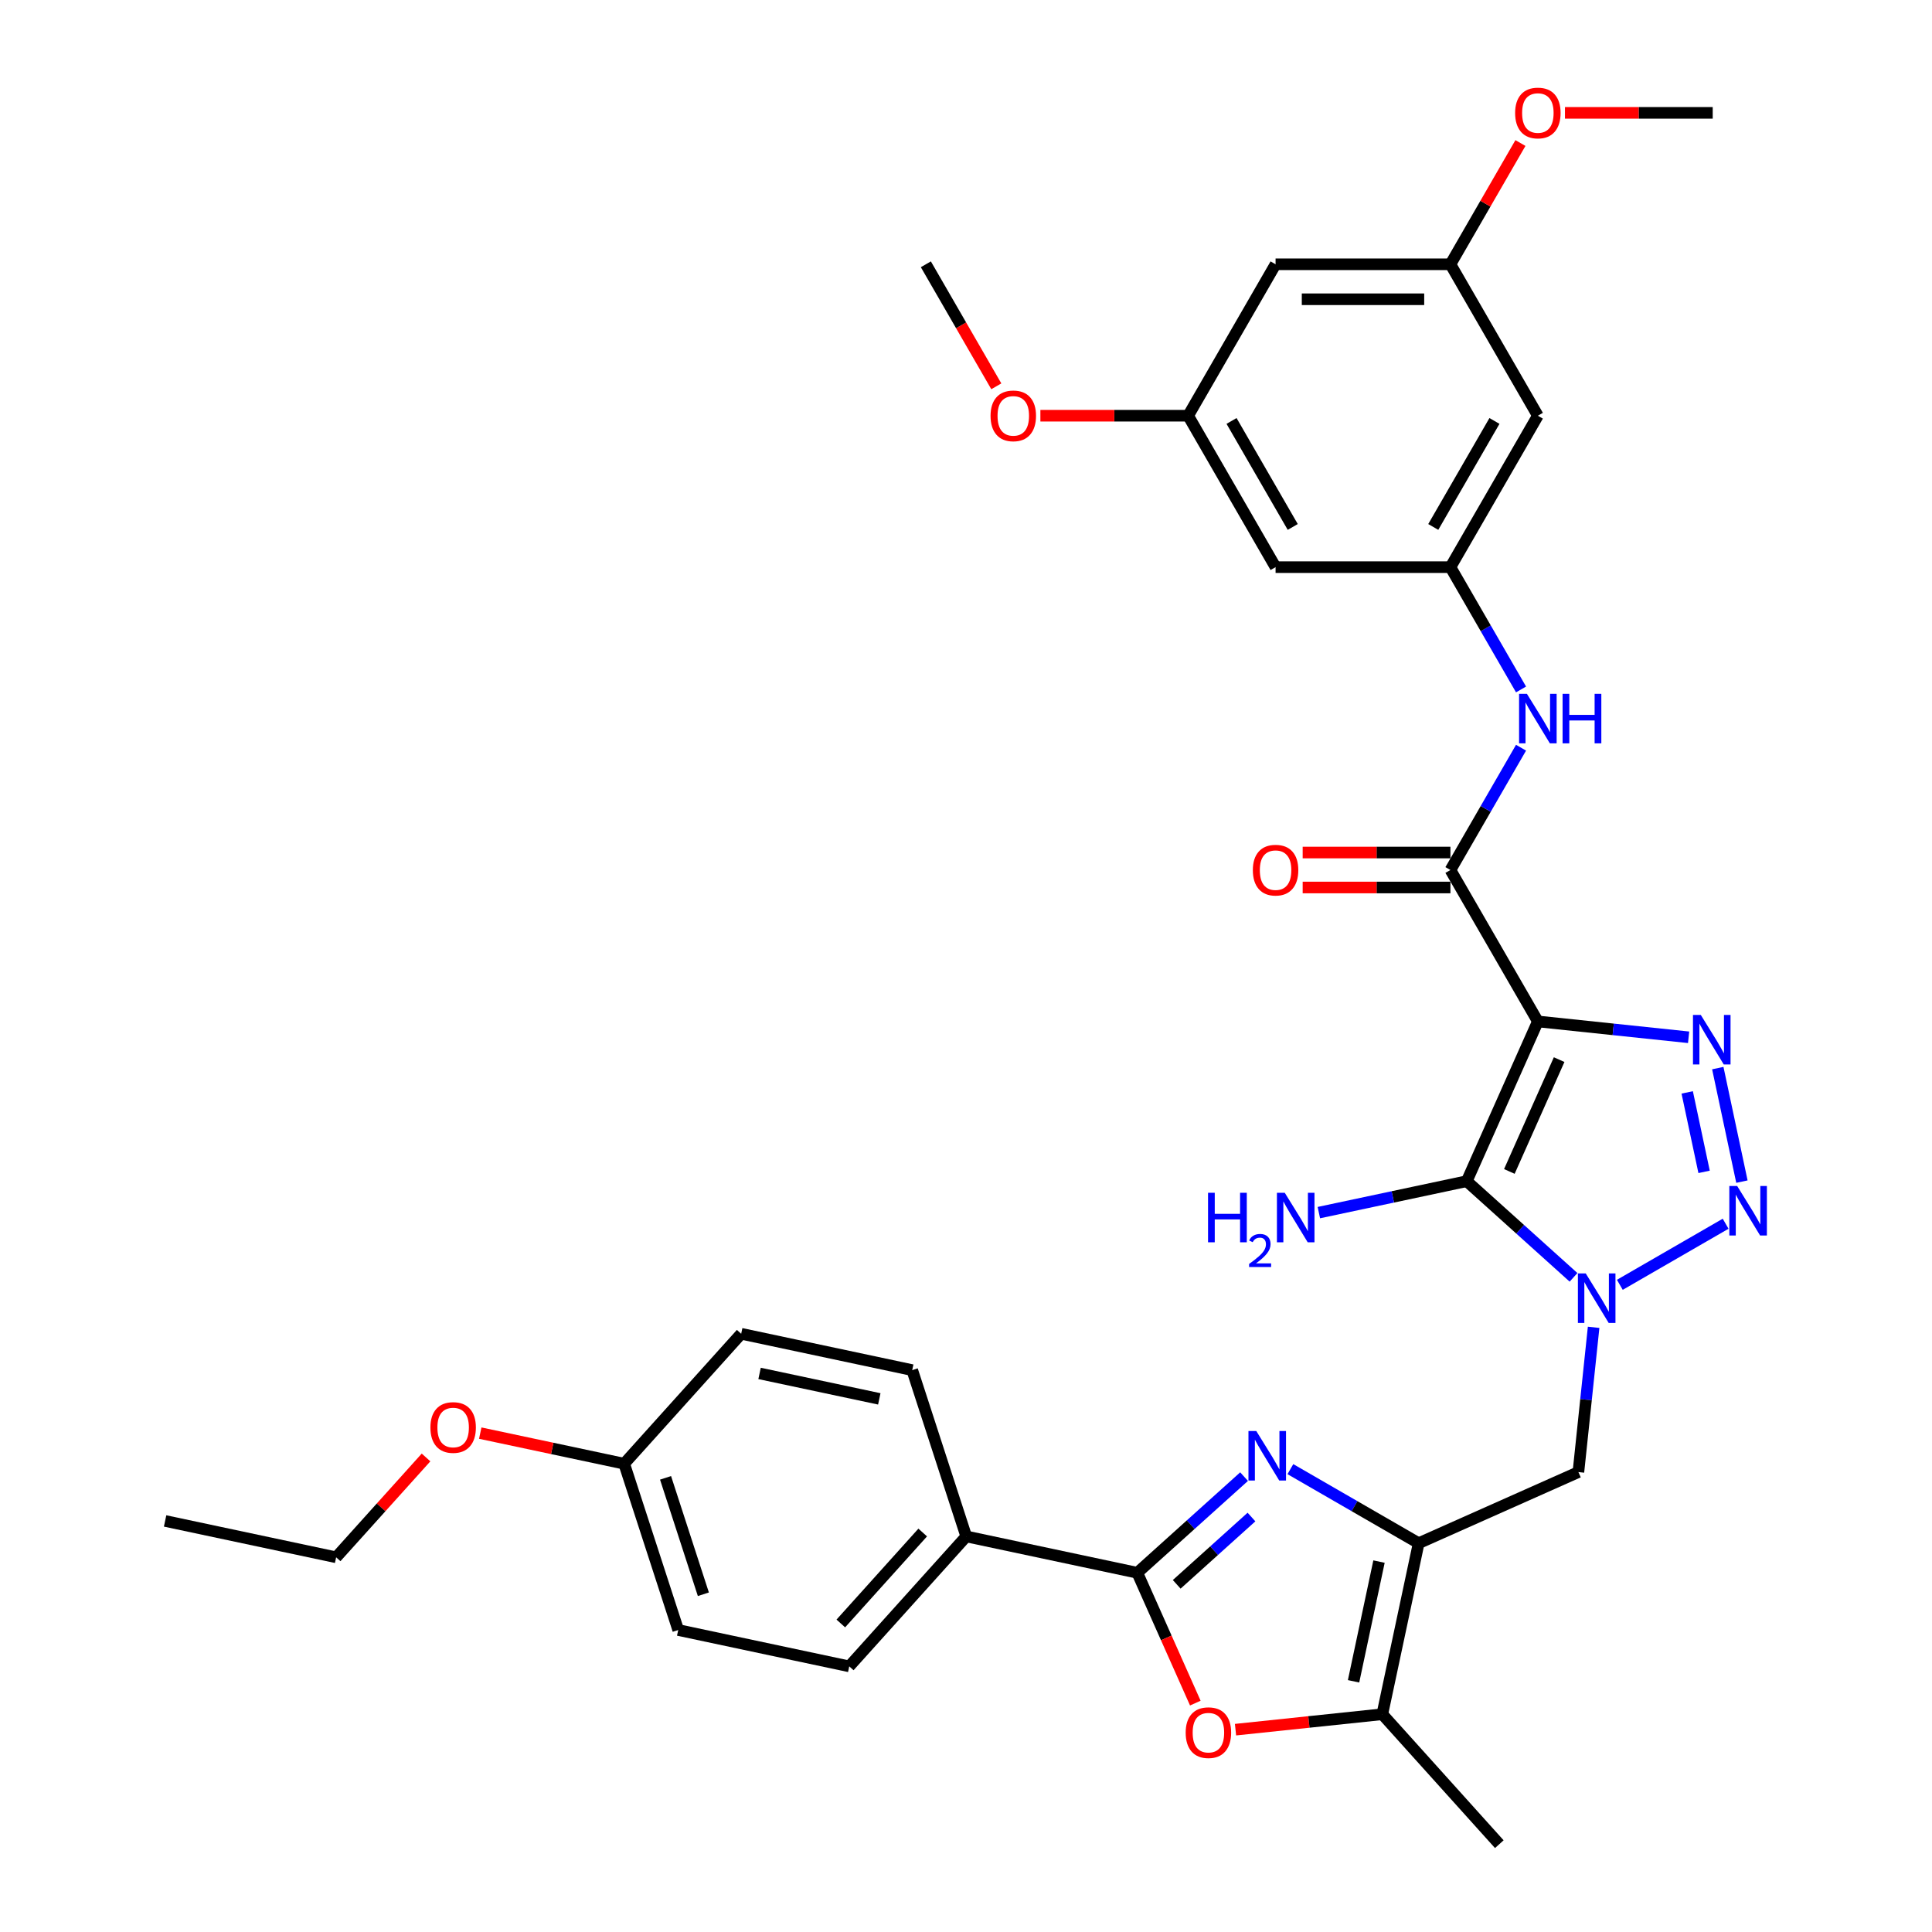 <?xml version='1.0' encoding='iso-8859-1'?>
<svg version='1.1' baseProfile='full'
              xmlns='http://www.w3.org/2000/svg'
                      xmlns:rdkit='http://www.rdkit.org/xml'
                      xmlns:xlink='http://www.w3.org/1999/xlink'
                  xml:space='preserve'
width='1000px' height='1000px' viewBox='0 0 1000 1000'>
<!-- END OF HEADER -->
<rect style='opacity:1.0;fill:#FFFFFF;stroke:none' width='1000' height='1000' x='0' y='0'> </rect>
<path class='bond-1' d='M 795.993,528.696 L 759.181,611.377' style='fill:none;fill-rule:evenodd;stroke:#000000;stroke-width:6px;stroke-linecap:butt;stroke-linejoin:miter;stroke-opacity:1' />
<path class='bond-1' d='M 807.007,548.46 L 781.239,606.337' style='fill:none;fill-rule:evenodd;stroke:#000000;stroke-width:6px;stroke-linecap:butt;stroke-linejoin:miter;stroke-opacity:1' />
<path class='bond-3' d='M 795.993,528.696 L 835.006,532.796' style='fill:none;fill-rule:evenodd;stroke:#000000;stroke-width:6px;stroke-linecap:butt;stroke-linejoin:miter;stroke-opacity:1' />
<path class='bond-3' d='M 835.006,532.796 L 874.02,536.897' style='fill:none;fill-rule:evenodd;stroke:#0000FF;stroke-width:6px;stroke-linecap:butt;stroke-linejoin:miter;stroke-opacity:1' />
<path class='bond-7' d='M 795.993,528.696 L 750.74,450.316' style='fill:none;fill-rule:evenodd;stroke:#000000;stroke-width:6px;stroke-linecap:butt;stroke-linejoin:miter;stroke-opacity:1' />
<path class='bond-0' d='M 814.457,661.148 L 786.819,636.262' style='fill:none;fill-rule:evenodd;stroke:#0000FF;stroke-width:6px;stroke-linecap:butt;stroke-linejoin:miter;stroke-opacity:1' />
<path class='bond-0' d='M 786.819,636.262 L 759.181,611.377' style='fill:none;fill-rule:evenodd;stroke:#000000;stroke-width:6px;stroke-linecap:butt;stroke-linejoin:miter;stroke-opacity:1' />
<path class='bond-9' d='M 824.855,687.015 L 820.917,724.481' style='fill:none;fill-rule:evenodd;stroke:#0000FF;stroke-width:6px;stroke-linecap:butt;stroke-linejoin:miter;stroke-opacity:1' />
<path class='bond-9' d='M 820.917,724.481 L 816.979,761.947' style='fill:none;fill-rule:evenodd;stroke:#000000;stroke-width:6px;stroke-linecap:butt;stroke-linejoin:miter;stroke-opacity:1' />
<path class='bond-34' d='M 838.423,665.019 L 893.183,633.403' style='fill:none;fill-rule:evenodd;stroke:#0000FF;stroke-width:6px;stroke-linecap:butt;stroke-linejoin:miter;stroke-opacity:1' />
<path class='bond-15' d='M 759.181,611.377 L 720.908,619.512' style='fill:none;fill-rule:evenodd;stroke:#000000;stroke-width:6px;stroke-linecap:butt;stroke-linejoin:miter;stroke-opacity:1' />
<path class='bond-15' d='M 720.908,619.512 L 682.636,627.647' style='fill:none;fill-rule:evenodd;stroke:#0000FF;stroke-width:6px;stroke-linecap:butt;stroke-linejoin:miter;stroke-opacity:1' />
<path class='bond-2' d='M 901.615,611.606 L 889.126,552.849' style='fill:none;fill-rule:evenodd;stroke:#0000FF;stroke-width:6px;stroke-linecap:butt;stroke-linejoin:miter;stroke-opacity:1' />
<path class='bond-2' d='M 882.036,606.556 L 873.293,565.426' style='fill:none;fill-rule:evenodd;stroke:#0000FF;stroke-width:6px;stroke-linecap:butt;stroke-linejoin:miter;stroke-opacity:1' />
<path class='bond-4' d='M 667.901,760.424 L 701.1,779.592' style='fill:none;fill-rule:evenodd;stroke:#0000FF;stroke-width:6px;stroke-linecap:butt;stroke-linejoin:miter;stroke-opacity:1' />
<path class='bond-4' d='M 701.1,779.592 L 734.298,798.759' style='fill:none;fill-rule:evenodd;stroke:#000000;stroke-width:6px;stroke-linecap:butt;stroke-linejoin:miter;stroke-opacity:1' />
<path class='bond-6' d='M 643.935,764.295 L 616.297,789.181' style='fill:none;fill-rule:evenodd;stroke:#0000FF;stroke-width:6px;stroke-linecap:butt;stroke-linejoin:miter;stroke-opacity:1' />
<path class='bond-6' d='M 616.297,789.181 L 588.659,814.066' style='fill:none;fill-rule:evenodd;stroke:#000000;stroke-width:6px;stroke-linecap:butt;stroke-linejoin:miter;stroke-opacity:1' />
<path class='bond-6' d='M 647.756,785.213 L 628.409,802.633' style='fill:none;fill-rule:evenodd;stroke:#0000FF;stroke-width:6px;stroke-linecap:butt;stroke-linejoin:miter;stroke-opacity:1' />
<path class='bond-6' d='M 628.409,802.633 L 609.063,820.052' style='fill:none;fill-rule:evenodd;stroke:#000000;stroke-width:6px;stroke-linecap:butt;stroke-linejoin:miter;stroke-opacity:1' />
<path class='bond-5' d='M 734.298,798.759 L 816.979,761.947' style='fill:none;fill-rule:evenodd;stroke:#000000;stroke-width:6px;stroke-linecap:butt;stroke-linejoin:miter;stroke-opacity:1' />
<path class='bond-10' d='M 734.298,798.759 L 715.481,887.287' style='fill:none;fill-rule:evenodd;stroke:#000000;stroke-width:6px;stroke-linecap:butt;stroke-linejoin:miter;stroke-opacity:1' />
<path class='bond-10' d='M 713.77,808.275 L 700.598,870.244' style='fill:none;fill-rule:evenodd;stroke:#000000;stroke-width:6px;stroke-linecap:butt;stroke-linejoin:miter;stroke-opacity:1' />
<path class='bond-13' d='M 588.659,814.066 L 500.131,795.249' style='fill:none;fill-rule:evenodd;stroke:#000000;stroke-width:6px;stroke-linecap:butt;stroke-linejoin:miter;stroke-opacity:1' />
<path class='bond-36' d='M 588.659,814.066 L 603.676,847.795' style='fill:none;fill-rule:evenodd;stroke:#000000;stroke-width:6px;stroke-linecap:butt;stroke-linejoin:miter;stroke-opacity:1' />
<path class='bond-36' d='M 603.676,847.795 L 618.693,881.524' style='fill:none;fill-rule:evenodd;stroke:#FF0000;stroke-width:6px;stroke-linecap:butt;stroke-linejoin:miter;stroke-opacity:1' />
<path class='bond-11' d='M 750.74,450.316 L 769.014,418.665' style='fill:none;fill-rule:evenodd;stroke:#000000;stroke-width:6px;stroke-linecap:butt;stroke-linejoin:miter;stroke-opacity:1' />
<path class='bond-11' d='M 769.014,418.665 L 787.287,387.014' style='fill:none;fill-rule:evenodd;stroke:#0000FF;stroke-width:6px;stroke-linecap:butt;stroke-linejoin:miter;stroke-opacity:1' />
<path class='bond-14' d='M 750.74,441.265 L 712.501,441.265' style='fill:none;fill-rule:evenodd;stroke:#000000;stroke-width:6px;stroke-linecap:butt;stroke-linejoin:miter;stroke-opacity:1' />
<path class='bond-14' d='M 712.501,441.265 L 674.263,441.265' style='fill:none;fill-rule:evenodd;stroke:#FF0000;stroke-width:6px;stroke-linecap:butt;stroke-linejoin:miter;stroke-opacity:1' />
<path class='bond-14' d='M 750.74,459.366 L 712.501,459.366' style='fill:none;fill-rule:evenodd;stroke:#000000;stroke-width:6px;stroke-linecap:butt;stroke-linejoin:miter;stroke-opacity:1' />
<path class='bond-14' d='M 712.501,459.366 L 674.263,459.366' style='fill:none;fill-rule:evenodd;stroke:#FF0000;stroke-width:6px;stroke-linecap:butt;stroke-linejoin:miter;stroke-opacity:1' />
<path class='bond-8' d='M 639.5,895.273 L 677.49,891.28' style='fill:none;fill-rule:evenodd;stroke:#FF0000;stroke-width:6px;stroke-linecap:butt;stroke-linejoin:miter;stroke-opacity:1' />
<path class='bond-8' d='M 677.49,891.28 L 715.481,887.287' style='fill:none;fill-rule:evenodd;stroke:#000000;stroke-width:6px;stroke-linecap:butt;stroke-linejoin:miter;stroke-opacity:1' />
<path class='bond-28' d='M 715.481,887.287 L 776.041,954.545' style='fill:none;fill-rule:evenodd;stroke:#000000;stroke-width:6px;stroke-linecap:butt;stroke-linejoin:miter;stroke-opacity:1' />
<path class='bond-12' d='M 787.287,356.857 L 769.014,325.206' style='fill:none;fill-rule:evenodd;stroke:#0000FF;stroke-width:6px;stroke-linecap:butt;stroke-linejoin:miter;stroke-opacity:1' />
<path class='bond-12' d='M 769.014,325.206 L 750.74,293.555' style='fill:none;fill-rule:evenodd;stroke:#000000;stroke-width:6px;stroke-linecap:butt;stroke-linejoin:miter;stroke-opacity:1' />
<path class='bond-16' d='M 750.74,293.555 L 795.993,215.175' style='fill:none;fill-rule:evenodd;stroke:#000000;stroke-width:6px;stroke-linecap:butt;stroke-linejoin:miter;stroke-opacity:1' />
<path class='bond-16' d='M 741.852,272.748 L 773.529,217.882' style='fill:none;fill-rule:evenodd;stroke:#000000;stroke-width:6px;stroke-linecap:butt;stroke-linejoin:miter;stroke-opacity:1' />
<path class='bond-17' d='M 750.74,293.555 L 660.234,293.555' style='fill:none;fill-rule:evenodd;stroke:#000000;stroke-width:6px;stroke-linecap:butt;stroke-linejoin:miter;stroke-opacity:1' />
<path class='bond-21' d='M 500.131,795.249 L 439.571,862.508' style='fill:none;fill-rule:evenodd;stroke:#000000;stroke-width:6px;stroke-linecap:butt;stroke-linejoin:miter;stroke-opacity:1' />
<path class='bond-21' d='M 477.596,793.226 L 435.204,840.307' style='fill:none;fill-rule:evenodd;stroke:#000000;stroke-width:6px;stroke-linecap:butt;stroke-linejoin:miter;stroke-opacity:1' />
<path class='bond-22' d='M 500.131,795.249 L 472.164,709.173' style='fill:none;fill-rule:evenodd;stroke:#000000;stroke-width:6px;stroke-linecap:butt;stroke-linejoin:miter;stroke-opacity:1' />
<path class='bond-19' d='M 795.993,215.175 L 750.74,136.795' style='fill:none;fill-rule:evenodd;stroke:#000000;stroke-width:6px;stroke-linecap:butt;stroke-linejoin:miter;stroke-opacity:1' />
<path class='bond-18' d='M 660.234,293.555 L 614.982,215.175' style='fill:none;fill-rule:evenodd;stroke:#000000;stroke-width:6px;stroke-linecap:butt;stroke-linejoin:miter;stroke-opacity:1' />
<path class='bond-18' d='M 669.122,272.748 L 637.446,217.882' style='fill:none;fill-rule:evenodd;stroke:#000000;stroke-width:6px;stroke-linecap:butt;stroke-linejoin:miter;stroke-opacity:1' />
<path class='bond-20' d='M 614.982,215.175 L 660.234,136.795' style='fill:none;fill-rule:evenodd;stroke:#000000;stroke-width:6px;stroke-linecap:butt;stroke-linejoin:miter;stroke-opacity:1' />
<path class='bond-27' d='M 614.982,215.175 L 576.743,215.175' style='fill:none;fill-rule:evenodd;stroke:#000000;stroke-width:6px;stroke-linecap:butt;stroke-linejoin:miter;stroke-opacity:1' />
<path class='bond-27' d='M 576.743,215.175 L 538.504,215.175' style='fill:none;fill-rule:evenodd;stroke:#FF0000;stroke-width:6px;stroke-linecap:butt;stroke-linejoin:miter;stroke-opacity:1' />
<path class='bond-26' d='M 750.74,136.795 L 768.857,105.416' style='fill:none;fill-rule:evenodd;stroke:#000000;stroke-width:6px;stroke-linecap:butt;stroke-linejoin:miter;stroke-opacity:1' />
<path class='bond-26' d='M 768.857,105.416 L 786.974,74.036' style='fill:none;fill-rule:evenodd;stroke:#FF0000;stroke-width:6px;stroke-linecap:butt;stroke-linejoin:miter;stroke-opacity:1' />
<path class='bond-35' d='M 750.74,136.795 L 660.234,136.795' style='fill:none;fill-rule:evenodd;stroke:#000000;stroke-width:6px;stroke-linecap:butt;stroke-linejoin:miter;stroke-opacity:1' />
<path class='bond-35' d='M 737.164,154.896 L 673.81,154.896' style='fill:none;fill-rule:evenodd;stroke:#000000;stroke-width:6px;stroke-linecap:butt;stroke-linejoin:miter;stroke-opacity:1' />
<path class='bond-24' d='M 439.571,862.508 L 351.043,843.691' style='fill:none;fill-rule:evenodd;stroke:#000000;stroke-width:6px;stroke-linecap:butt;stroke-linejoin:miter;stroke-opacity:1' />
<path class='bond-25' d='M 472.164,709.173 L 383.636,690.356' style='fill:none;fill-rule:evenodd;stroke:#000000;stroke-width:6px;stroke-linecap:butt;stroke-linejoin:miter;stroke-opacity:1' />
<path class='bond-25' d='M 455.121,724.056 L 393.152,710.884' style='fill:none;fill-rule:evenodd;stroke:#000000;stroke-width:6px;stroke-linecap:butt;stroke-linejoin:miter;stroke-opacity:1' />
<path class='bond-23' d='M 323.076,757.615 L 383.636,690.356' style='fill:none;fill-rule:evenodd;stroke:#000000;stroke-width:6px;stroke-linecap:butt;stroke-linejoin:miter;stroke-opacity:1' />
<path class='bond-29' d='M 323.076,757.615 L 285.826,749.697' style='fill:none;fill-rule:evenodd;stroke:#000000;stroke-width:6px;stroke-linecap:butt;stroke-linejoin:miter;stroke-opacity:1' />
<path class='bond-29' d='M 285.826,749.697 L 248.576,741.779' style='fill:none;fill-rule:evenodd;stroke:#FF0000;stroke-width:6px;stroke-linecap:butt;stroke-linejoin:miter;stroke-opacity:1' />
<path class='bond-37' d='M 323.076,757.615 L 351.043,843.691' style='fill:none;fill-rule:evenodd;stroke:#000000;stroke-width:6px;stroke-linecap:butt;stroke-linejoin:miter;stroke-opacity:1' />
<path class='bond-37' d='M 344.486,764.932 L 364.063,825.186' style='fill:none;fill-rule:evenodd;stroke:#000000;stroke-width:6px;stroke-linecap:butt;stroke-linejoin:miter;stroke-opacity:1' />
<path class='bond-31' d='M 810.021,58.415 L 848.26,58.415' style='fill:none;fill-rule:evenodd;stroke:#FF0000;stroke-width:6px;stroke-linecap:butt;stroke-linejoin:miter;stroke-opacity:1' />
<path class='bond-31' d='M 848.26,58.415 L 886.498,58.415' style='fill:none;fill-rule:evenodd;stroke:#000000;stroke-width:6px;stroke-linecap:butt;stroke-linejoin:miter;stroke-opacity:1' />
<path class='bond-32' d='M 515.687,199.952 L 497.455,168.374' style='fill:none;fill-rule:evenodd;stroke:#FF0000;stroke-width:6px;stroke-linecap:butt;stroke-linejoin:miter;stroke-opacity:1' />
<path class='bond-32' d='M 497.455,168.374 L 479.223,136.795' style='fill:none;fill-rule:evenodd;stroke:#000000;stroke-width:6px;stroke-linecap:butt;stroke-linejoin:miter;stroke-opacity:1' />
<path class='bond-30' d='M 220.519,754.377 L 197.254,780.217' style='fill:none;fill-rule:evenodd;stroke:#FF0000;stroke-width:6px;stroke-linecap:butt;stroke-linejoin:miter;stroke-opacity:1' />
<path class='bond-30' d='M 197.254,780.217 L 173.988,806.056' style='fill:none;fill-rule:evenodd;stroke:#000000;stroke-width:6px;stroke-linecap:butt;stroke-linejoin:miter;stroke-opacity:1' />
<path class='bond-33' d='M 173.988,806.056 L 85.46,787.239' style='fill:none;fill-rule:evenodd;stroke:#000000;stroke-width:6px;stroke-linecap:butt;stroke-linejoin:miter;stroke-opacity:1' />
<path  class='atom-1' d='M 820.774 659.121
L 829.173 672.697
Q 830.006 674.037, 831.345 676.462
Q 832.685 678.888, 832.757 679.033
L 832.757 659.121
L 836.16 659.121
L 836.16 684.753
L 832.648 684.753
L 823.634 669.91
Q 822.584 668.172, 821.462 666.181
Q 820.376 664.19, 820.05 663.574
L 820.05 684.753
L 816.719 684.753
L 816.719 659.121
L 820.774 659.121
' fill='#0000FF'/>
<path  class='atom-3' d='M 899.154 613.869
L 907.553 627.444
Q 908.386 628.784, 909.725 631.21
Q 911.065 633.635, 911.137 633.78
L 911.137 613.869
L 914.54 613.869
L 914.54 639.5
L 911.028 639.5
L 902.014 624.657
Q 900.964 622.919, 899.842 620.928
Q 898.756 618.937, 898.43 618.322
L 898.43 639.5
L 895.099 639.5
L 895.099 613.869
L 899.154 613.869
' fill='#0000FF'/>
<path  class='atom-4' d='M 880.337 525.341
L 888.736 538.917
Q 889.569 540.256, 890.908 542.682
Q 892.248 545.107, 892.32 545.252
L 892.32 525.341
L 895.723 525.341
L 895.723 550.972
L 892.211 550.972
L 883.197 536.129
Q 882.147 534.391, 881.025 532.4
Q 879.939 530.409, 879.613 529.794
L 879.613 550.972
L 876.282 550.972
L 876.282 525.341
L 880.337 525.341
' fill='#0000FF'/>
<path  class='atom-5' d='M 650.252 740.69
L 658.651 754.266
Q 659.484 755.606, 660.823 758.031
Q 662.163 760.457, 662.235 760.602
L 662.235 740.69
L 665.638 740.69
L 665.638 766.322
L 662.127 766.322
L 653.112 751.479
Q 652.063 749.741, 650.94 747.75
Q 649.854 745.759, 649.528 745.143
L 649.528 766.322
L 646.198 766.322
L 646.198 740.69
L 650.252 740.69
' fill='#0000FF'/>
<path  class='atom-9' d='M 613.705 896.819
Q 613.705 890.665, 616.746 887.226
Q 619.787 883.787, 625.471 883.787
Q 631.155 883.787, 634.196 887.226
Q 637.237 890.665, 637.237 896.819
Q 637.237 903.046, 634.16 906.594
Q 631.083 910.106, 625.471 910.106
Q 619.824 910.106, 616.746 906.594
Q 613.705 903.082, 613.705 896.819
M 625.471 907.21
Q 629.381 907.21, 631.481 904.603
Q 633.617 901.96, 633.617 896.819
Q 633.617 891.787, 631.481 889.253
Q 629.381 886.683, 625.471 886.683
Q 621.561 886.683, 619.425 889.217
Q 617.326 891.751, 617.326 896.819
Q 617.326 901.996, 619.425 904.603
Q 621.561 907.21, 625.471 907.21
' fill='#FF0000'/>
<path  class='atom-12' d='M 790.327 359.12
L 798.726 372.696
Q 799.559 374.035, 800.898 376.461
Q 802.238 378.886, 802.31 379.031
L 802.31 359.12
L 805.713 359.12
L 805.713 384.751
L 802.201 384.751
L 793.187 369.908
Q 792.137 368.171, 791.015 366.179
Q 789.929 364.188, 789.603 363.573
L 789.603 384.751
L 786.272 384.751
L 786.272 359.12
L 790.327 359.12
' fill='#0000FF'/>
<path  class='atom-12' d='M 808.79 359.12
L 812.266 359.12
L 812.266 370.017
L 825.371 370.017
L 825.371 359.12
L 828.846 359.12
L 828.846 384.751
L 825.371 384.751
L 825.371 372.913
L 812.266 372.913
L 812.266 384.751
L 808.79 384.751
L 808.79 359.12
' fill='#0000FF'/>
<path  class='atom-15' d='M 648.469 450.388
Q 648.469 444.234, 651.51 440.795
Q 654.551 437.355, 660.234 437.355
Q 665.918 437.355, 668.959 440.795
Q 672 444.234, 672 450.388
Q 672 456.615, 668.923 460.163
Q 665.846 463.674, 660.234 463.674
Q 654.587 463.674, 651.51 460.163
Q 648.469 456.651, 648.469 450.388
M 660.234 460.778
Q 664.144 460.778, 666.244 458.172
Q 668.38 455.529, 668.38 450.388
Q 668.38 445.356, 666.244 442.822
Q 664.144 440.252, 660.234 440.252
Q 656.325 440.252, 654.189 442.786
Q 652.089 445.32, 652.089 450.388
Q 652.089 455.565, 654.189 458.172
Q 656.325 460.778, 660.234 460.778
' fill='#FF0000'/>
<path  class='atom-16' d='M 625.28 617.379
L 628.755 617.379
L 628.755 628.275
L 641.861 628.275
L 641.861 617.379
L 645.336 617.379
L 645.336 643.01
L 641.861 643.01
L 641.861 631.172
L 628.755 631.172
L 628.755 643.01
L 625.28 643.01
L 625.28 617.379
' fill='#0000FF'/>
<path  class='atom-16' d='M 646.578 642.11
Q 647.2 640.51, 648.681 639.626
Q 650.163 638.718, 652.217 638.718
Q 654.774 638.718, 656.208 640.103
Q 657.641 641.489, 657.641 643.95
Q 657.641 646.459, 655.777 648.801
Q 653.938 651.142, 650.115 653.914
L 657.928 653.914
L 657.928 655.825
L 646.531 655.825
L 646.531 654.224
Q 649.685 651.978, 651.548 650.306
Q 653.436 648.633, 654.344 647.128
Q 655.252 645.623, 655.252 644.07
Q 655.252 642.445, 654.439 641.537
Q 653.627 640.629, 652.217 640.629
Q 650.855 640.629, 649.947 641.179
Q 649.04 641.728, 648.394 642.947
L 646.578 642.11
' fill='#0000FF'/>
<path  class='atom-16' d='M 664.987 617.379
L 673.386 630.954
Q 674.219 632.294, 675.558 634.719
Q 676.898 637.145, 676.97 637.29
L 676.97 617.379
L 680.373 617.379
L 680.373 643.01
L 676.862 643.01
L 667.847 628.167
Q 666.797 626.429, 665.675 624.438
Q 664.589 622.447, 664.263 621.831
L 664.263 643.01
L 660.933 643.01
L 660.933 617.379
L 664.987 617.379
' fill='#0000FF'/>
<path  class='atom-27' d='M 784.227 58.487
Q 784.227 52.333, 787.268 48.894
Q 790.309 45.455, 795.993 45.455
Q 801.677 45.455, 804.718 48.894
Q 807.759 52.333, 807.759 58.487
Q 807.759 64.714, 804.681 68.262
Q 801.604 71.774, 795.993 71.774
Q 790.345 71.774, 787.268 68.262
Q 784.227 64.75, 784.227 58.487
M 795.993 68.877
Q 799.903 68.877, 802.002 66.271
Q 804.138 63.628, 804.138 58.487
Q 804.138 53.455, 802.002 50.921
Q 799.903 48.351, 795.993 48.351
Q 792.083 48.351, 789.947 50.885
Q 787.847 53.419, 787.847 58.487
Q 787.847 63.664, 789.947 66.271
Q 792.083 68.877, 795.993 68.877
' fill='#FF0000'/>
<path  class='atom-28' d='M 512.71 215.248
Q 512.71 209.093, 515.751 205.654
Q 518.792 202.215, 524.476 202.215
Q 530.16 202.215, 533.201 205.654
Q 536.242 209.093, 536.242 215.248
Q 536.242 221.474, 533.164 225.022
Q 530.087 228.534, 524.476 228.534
Q 518.828 228.534, 515.751 225.022
Q 512.71 221.511, 512.71 215.248
M 524.476 225.638
Q 528.386 225.638, 530.486 223.031
Q 532.621 220.388, 532.621 215.248
Q 532.621 210.216, 530.486 207.681
Q 528.386 205.111, 524.476 205.111
Q 520.566 205.111, 518.43 207.645
Q 516.33 210.179, 516.33 215.248
Q 516.33 220.425, 518.43 223.031
Q 520.566 225.638, 524.476 225.638
' fill='#FF0000'/>
<path  class='atom-30' d='M 222.782 738.87
Q 222.782 732.715, 225.823 729.276
Q 228.864 725.837, 234.548 725.837
Q 240.232 725.837, 243.273 729.276
Q 246.314 732.715, 246.314 738.87
Q 246.314 745.097, 243.236 748.644
Q 240.159 752.156, 234.548 752.156
Q 228.9 752.156, 225.823 748.644
Q 222.782 745.133, 222.782 738.87
M 234.548 749.26
Q 238.458 749.26, 240.557 746.653
Q 242.693 744.011, 242.693 738.87
Q 242.693 733.838, 240.557 731.304
Q 238.458 728.733, 234.548 728.733
Q 230.638 728.733, 228.502 731.267
Q 226.402 733.801, 226.402 738.87
Q 226.402 744.047, 228.502 746.653
Q 230.638 749.26, 234.548 749.26
' fill='#FF0000'/>
</svg>
